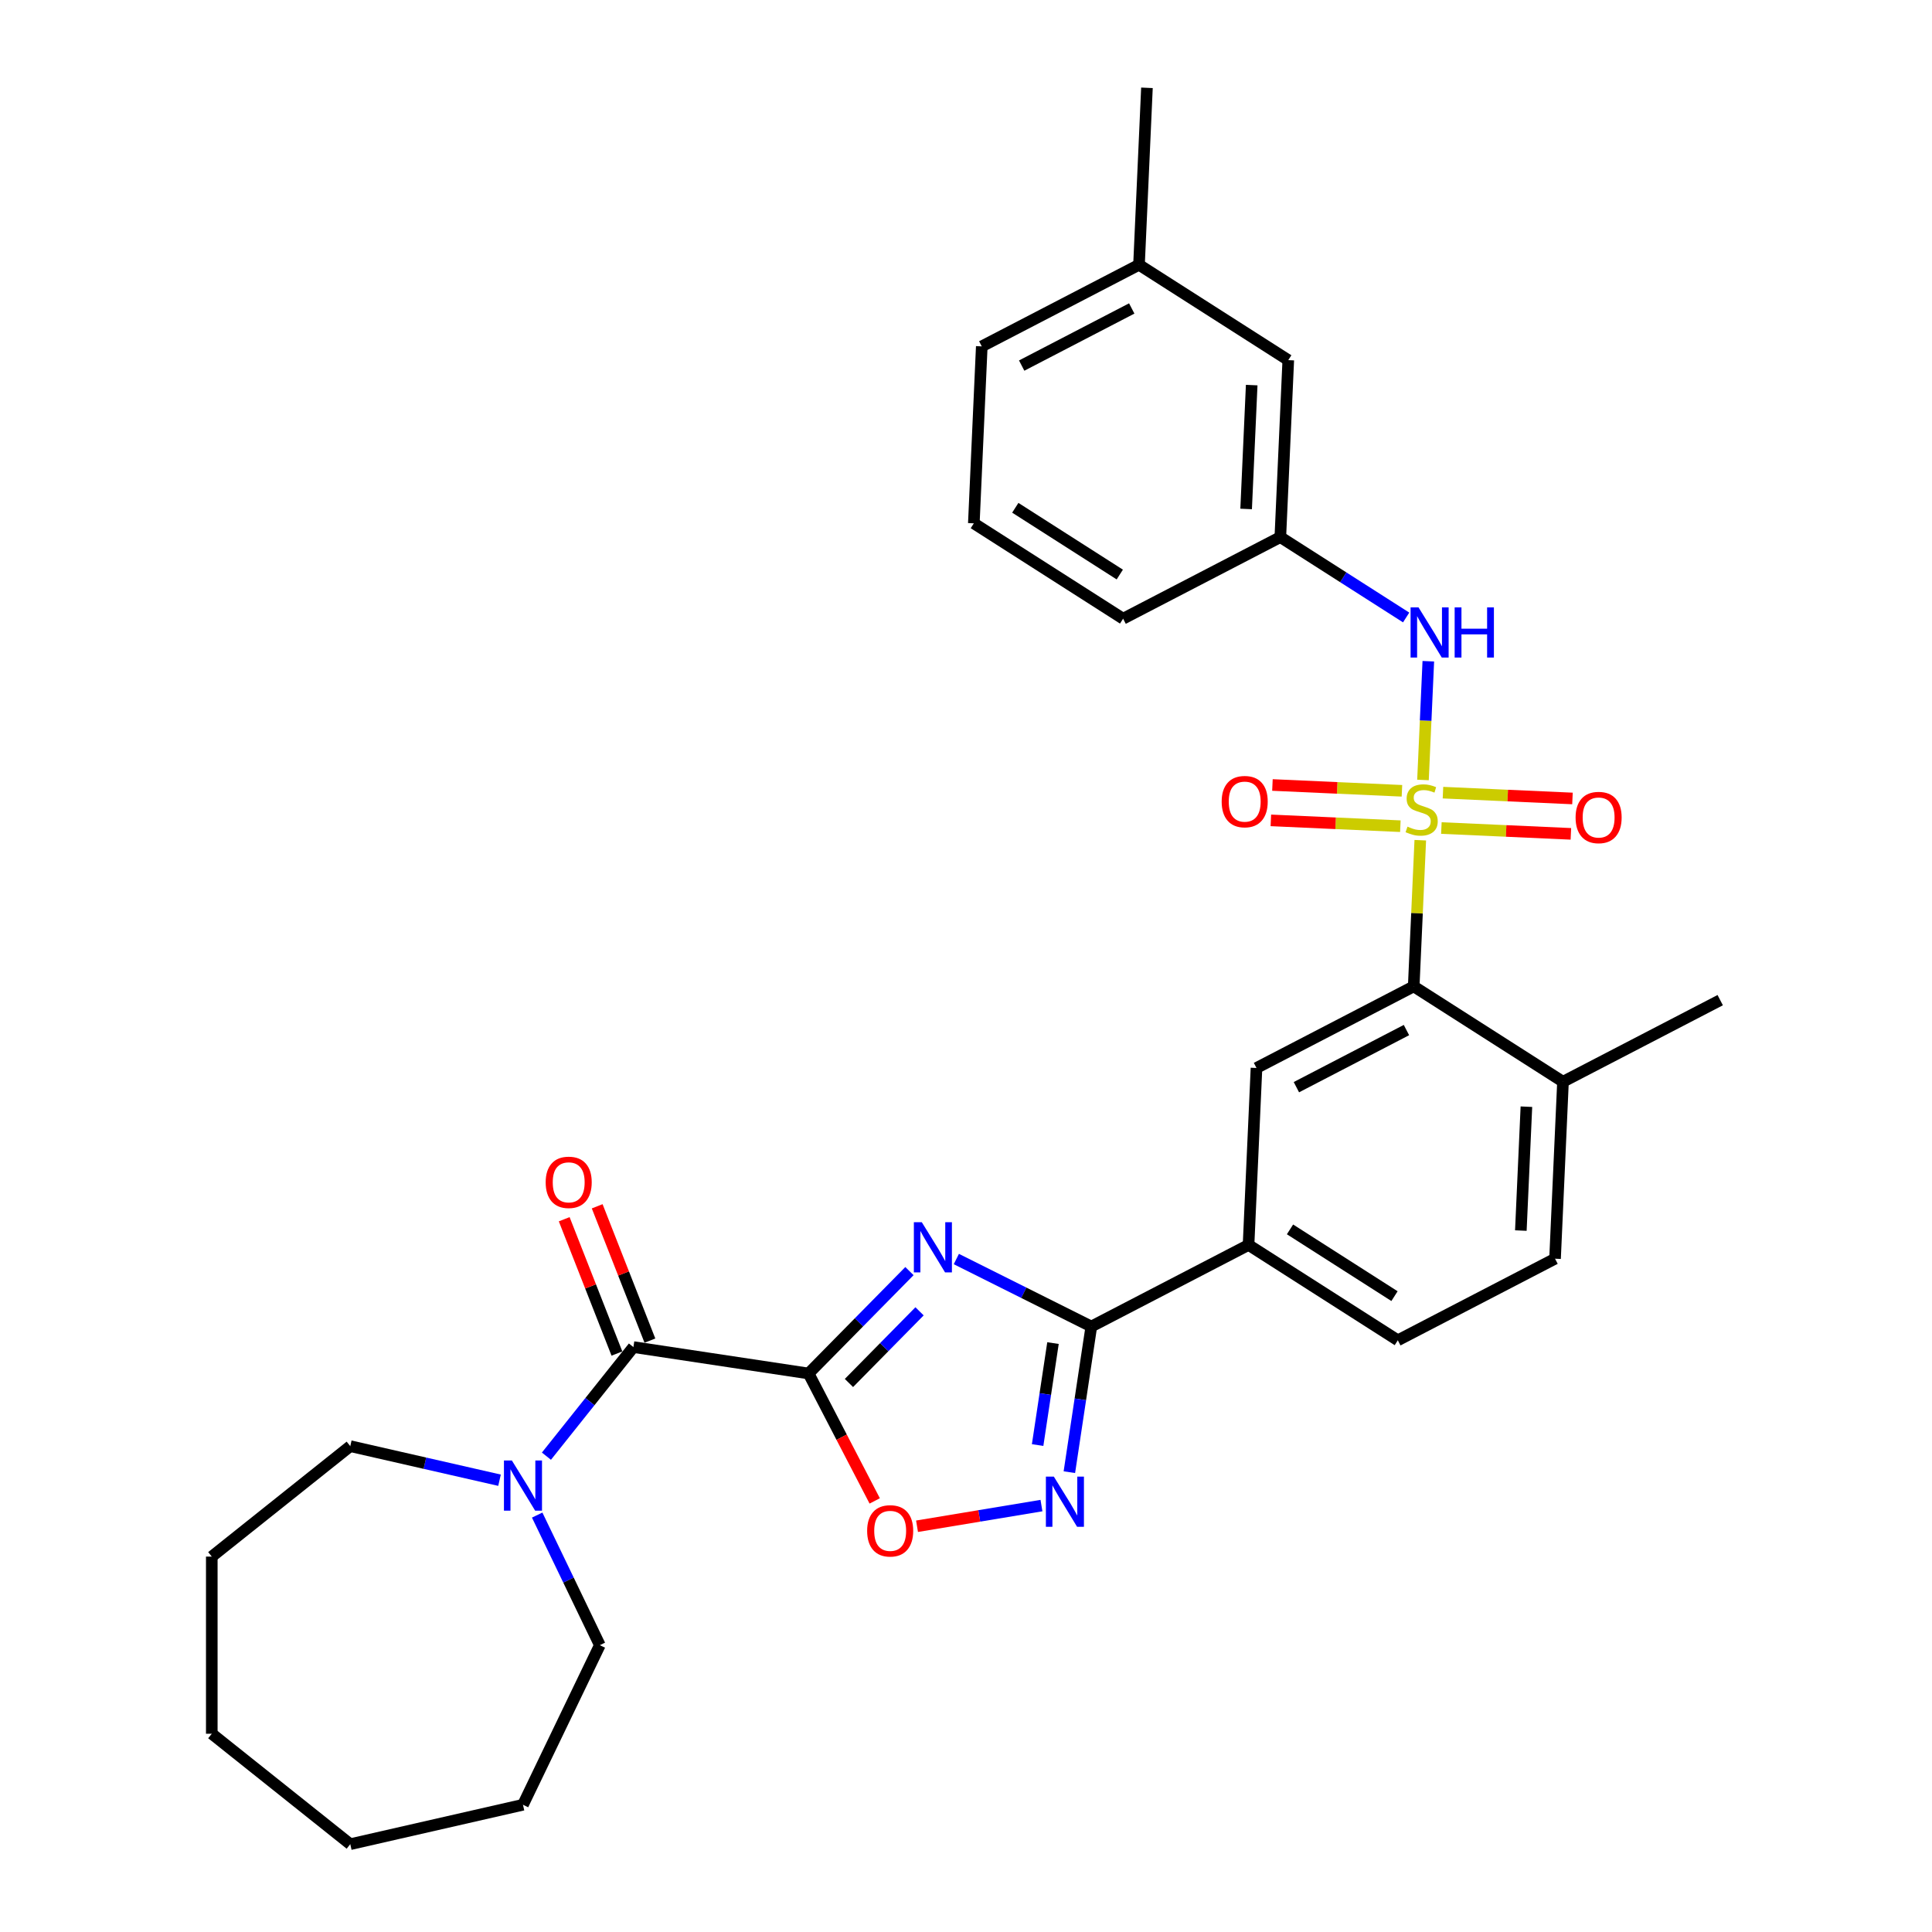 <?xml version='1.0' encoding='iso-8859-1'?>
<svg version='1.1' baseProfile='full'
              xmlns='http://www.w3.org/2000/svg'
                      xmlns:rdkit='http://www.rdkit.org/xml'
                      xmlns:xlink='http://www.w3.org/1999/xlink'
                  xml:space='preserve'
width='1000px' height='1000px' viewBox='0 0 1000 1000'>
<!-- END OF HEADER -->
<rect style='opacity:1.0;fill:#FFFFFF;stroke:none' width='1000' height='1000' x='0' y='0'> </rect>
<path class='bond-5' d='M 735.134,434.889 L 733.435,472.718' style='fill:none;fill-rule:evenodd;stroke:#CCCC00;stroke-width:6px;stroke-linecap:butt;stroke-linejoin:miter;stroke-opacity:1' />
<path class='bond-5' d='M 733.435,472.718 L 731.736,510.548' style='fill:none;fill-rule:evenodd;stroke:#000000;stroke-width:6px;stroke-linecap:butt;stroke-linejoin:miter;stroke-opacity:1' />
<path class='bond-7' d='M 736.534,403.716 L 737.914,372.985' style='fill:none;fill-rule:evenodd;stroke:#CCCC00;stroke-width:6px;stroke-linecap:butt;stroke-linejoin:miter;stroke-opacity:1' />
<path class='bond-7' d='M 737.914,372.985 L 739.294,342.254' style='fill:none;fill-rule:evenodd;stroke:#0000FF;stroke-width:6px;stroke-linecap:butt;stroke-linejoin:miter;stroke-opacity:1' />
<path class='bond-11' d='M 746.055,428.59 L 779.571,430.095' style='fill:none;fill-rule:evenodd;stroke:#CCCC00;stroke-width:6px;stroke-linecap:butt;stroke-linejoin:miter;stroke-opacity:1' />
<path class='bond-11' d='M 779.571,430.095 L 813.086,431.601' style='fill:none;fill-rule:evenodd;stroke:#FF0000;stroke-width:6px;stroke-linecap:butt;stroke-linejoin:miter;stroke-opacity:1' />
<path class='bond-11' d='M 746.878,410.272 L 780.393,411.777' style='fill:none;fill-rule:evenodd;stroke:#CCCC00;stroke-width:6px;stroke-linecap:butt;stroke-linejoin:miter;stroke-opacity:1' />
<path class='bond-11' d='M 780.393,411.777 L 813.909,413.282' style='fill:none;fill-rule:evenodd;stroke:#FF0000;stroke-width:6px;stroke-linecap:butt;stroke-linejoin:miter;stroke-opacity:1' />
<path class='bond-12' d='M 725.643,409.318 L 692.128,407.813' style='fill:none;fill-rule:evenodd;stroke:#CCCC00;stroke-width:6px;stroke-linecap:butt;stroke-linejoin:miter;stroke-opacity:1' />
<path class='bond-12' d='M 692.128,407.813 L 658.612,406.308' style='fill:none;fill-rule:evenodd;stroke:#FF0000;stroke-width:6px;stroke-linecap:butt;stroke-linejoin:miter;stroke-opacity:1' />
<path class='bond-12' d='M 724.821,427.637 L 691.305,426.131' style='fill:none;fill-rule:evenodd;stroke:#CCCC00;stroke-width:6px;stroke-linecap:butt;stroke-linejoin:miter;stroke-opacity:1' />
<path class='bond-12' d='M 691.305,426.131 L 657.79,424.626' style='fill:none;fill-rule:evenodd;stroke:#FF0000;stroke-width:6px;stroke-linecap:butt;stroke-linejoin:miter;stroke-opacity:1' />
<path class='bond-0' d='M 418.517,710.913 L 444.62,684.417' style='fill:none;fill-rule:evenodd;stroke:#000000;stroke-width:6px;stroke-linecap:butt;stroke-linejoin:miter;stroke-opacity:1' />
<path class='bond-0' d='M 444.62,684.417 L 470.723,657.92' style='fill:none;fill-rule:evenodd;stroke:#0000FF;stroke-width:6px;stroke-linecap:butt;stroke-linejoin:miter;stroke-opacity:1' />
<path class='bond-0' d='M 439.411,715.833 L 457.683,697.286' style='fill:none;fill-rule:evenodd;stroke:#000000;stroke-width:6px;stroke-linecap:butt;stroke-linejoin:miter;stroke-opacity:1' />
<path class='bond-0' d='M 457.683,697.286 L 475.955,678.738' style='fill:none;fill-rule:evenodd;stroke:#0000FF;stroke-width:6px;stroke-linecap:butt;stroke-linejoin:miter;stroke-opacity:1' />
<path class='bond-3' d='M 418.517,710.913 L 327.855,697.248' style='fill:none;fill-rule:evenodd;stroke:#000000;stroke-width:6px;stroke-linecap:butt;stroke-linejoin:miter;stroke-opacity:1' />
<path class='bond-33' d='M 418.517,710.913 L 435.632,743.892' style='fill:none;fill-rule:evenodd;stroke:#000000;stroke-width:6px;stroke-linecap:butt;stroke-linejoin:miter;stroke-opacity:1' />
<path class='bond-33' d='M 435.632,743.892 L 452.748,776.871' style='fill:none;fill-rule:evenodd;stroke:#FF0000;stroke-width:6px;stroke-linecap:butt;stroke-linejoin:miter;stroke-opacity:1' />
<path class='bond-1' d='M 495.001,651.669 L 529.932,669.14' style='fill:none;fill-rule:evenodd;stroke:#0000FF;stroke-width:6px;stroke-linecap:butt;stroke-linejoin:miter;stroke-opacity:1' />
<path class='bond-1' d='M 529.932,669.14 L 564.864,686.61' style='fill:none;fill-rule:evenodd;stroke:#000000;stroke-width:6px;stroke-linecap:butt;stroke-linejoin:miter;stroke-opacity:1' />
<path class='bond-2' d='M 564.864,686.61 L 646.243,644.376' style='fill:none;fill-rule:evenodd;stroke:#000000;stroke-width:6px;stroke-linecap:butt;stroke-linejoin:miter;stroke-opacity:1' />
<path class='bond-4' d='M 564.864,686.61 L 559.182,724.304' style='fill:none;fill-rule:evenodd;stroke:#000000;stroke-width:6px;stroke-linecap:butt;stroke-linejoin:miter;stroke-opacity:1' />
<path class='bond-4' d='M 559.182,724.304 L 553.501,761.997' style='fill:none;fill-rule:evenodd;stroke:#0000FF;stroke-width:6px;stroke-linecap:butt;stroke-linejoin:miter;stroke-opacity:1' />
<path class='bond-4' d='M 545.027,695.185 L 541.05,721.571' style='fill:none;fill-rule:evenodd;stroke:#000000;stroke-width:6px;stroke-linecap:butt;stroke-linejoin:miter;stroke-opacity:1' />
<path class='bond-4' d='M 541.05,721.571 L 537.073,747.956' style='fill:none;fill-rule:evenodd;stroke:#0000FF;stroke-width:6px;stroke-linecap:butt;stroke-linejoin:miter;stroke-opacity:1' />
<path class='bond-8' d='M 327.855,697.248 L 305.342,725.478' style='fill:none;fill-rule:evenodd;stroke:#000000;stroke-width:6px;stroke-linecap:butt;stroke-linejoin:miter;stroke-opacity:1' />
<path class='bond-8' d='M 305.342,725.478 L 282.829,753.709' style='fill:none;fill-rule:evenodd;stroke:#0000FF;stroke-width:6px;stroke-linecap:butt;stroke-linejoin:miter;stroke-opacity:1' />
<path class='bond-14' d='M 336.39,693.898 L 322.747,659.137' style='fill:none;fill-rule:evenodd;stroke:#000000;stroke-width:6px;stroke-linecap:butt;stroke-linejoin:miter;stroke-opacity:1' />
<path class='bond-14' d='M 322.747,659.137 L 309.104,624.375' style='fill:none;fill-rule:evenodd;stroke:#FF0000;stroke-width:6px;stroke-linecap:butt;stroke-linejoin:miter;stroke-opacity:1' />
<path class='bond-14' d='M 319.32,700.598 L 305.677,665.836' style='fill:none;fill-rule:evenodd;stroke:#000000;stroke-width:6px;stroke-linecap:butt;stroke-linejoin:miter;stroke-opacity:1' />
<path class='bond-14' d='M 305.677,665.836 L 292.034,631.074' style='fill:none;fill-rule:evenodd;stroke:#FF0000;stroke-width:6px;stroke-linecap:butt;stroke-linejoin:miter;stroke-opacity:1' />
<path class='bond-6' d='M 539.06,779.288 L 506.857,784.636' style='fill:none;fill-rule:evenodd;stroke:#0000FF;stroke-width:6px;stroke-linecap:butt;stroke-linejoin:miter;stroke-opacity:1' />
<path class='bond-6' d='M 506.857,784.636 L 474.655,789.983' style='fill:none;fill-rule:evenodd;stroke:#FF0000;stroke-width:6px;stroke-linecap:butt;stroke-linejoin:miter;stroke-opacity:1' />
<path class='bond-9' d='M 731.736,510.548 L 650.357,552.782' style='fill:none;fill-rule:evenodd;stroke:#000000;stroke-width:6px;stroke-linecap:butt;stroke-linejoin:miter;stroke-opacity:1' />
<path class='bond-9' d='M 727.976,533.159 L 671.01,562.723' style='fill:none;fill-rule:evenodd;stroke:#000000;stroke-width:6px;stroke-linecap:butt;stroke-linejoin:miter;stroke-opacity:1' />
<path class='bond-13' d='M 731.736,510.548 L 809.001,559.907' style='fill:none;fill-rule:evenodd;stroke:#000000;stroke-width:6px;stroke-linecap:butt;stroke-linejoin:miter;stroke-opacity:1' />
<path class='bond-15' d='M 727.823,319.606 L 695.26,298.803' style='fill:none;fill-rule:evenodd;stroke:#0000FF;stroke-width:6px;stroke-linecap:butt;stroke-linejoin:miter;stroke-opacity:1' />
<path class='bond-15' d='M 695.26,298.803 L 662.697,278.001' style='fill:none;fill-rule:evenodd;stroke:#000000;stroke-width:6px;stroke-linecap:butt;stroke-linejoin:miter;stroke-opacity:1' />
<path class='bond-20' d='M 278.046,784.206 L 294.258,817.871' style='fill:none;fill-rule:evenodd;stroke:#0000FF;stroke-width:6px;stroke-linecap:butt;stroke-linejoin:miter;stroke-opacity:1' />
<path class='bond-20' d='M 294.258,817.871 L 310.471,851.537' style='fill:none;fill-rule:evenodd;stroke:#000000;stroke-width:6px;stroke-linecap:butt;stroke-linejoin:miter;stroke-opacity:1' />
<path class='bond-21' d='M 258.55,766.16 L 219.926,757.345' style='fill:none;fill-rule:evenodd;stroke:#0000FF;stroke-width:6px;stroke-linecap:butt;stroke-linejoin:miter;stroke-opacity:1' />
<path class='bond-21' d='M 219.926,757.345 L 181.302,748.529' style='fill:none;fill-rule:evenodd;stroke:#000000;stroke-width:6px;stroke-linecap:butt;stroke-linejoin:miter;stroke-opacity:1' />
<path class='bond-10' d='M 650.357,552.782 L 646.243,644.376' style='fill:none;fill-rule:evenodd;stroke:#000000;stroke-width:6px;stroke-linecap:butt;stroke-linejoin:miter;stroke-opacity:1' />
<path class='bond-31' d='M 646.243,644.376 L 723.509,693.735' style='fill:none;fill-rule:evenodd;stroke:#000000;stroke-width:6px;stroke-linecap:butt;stroke-linejoin:miter;stroke-opacity:1' />
<path class='bond-31' d='M 667.705,636.327 L 721.791,670.878' style='fill:none;fill-rule:evenodd;stroke:#000000;stroke-width:6px;stroke-linecap:butt;stroke-linejoin:miter;stroke-opacity:1' />
<path class='bond-17' d='M 809.001,559.907 L 804.888,651.501' style='fill:none;fill-rule:evenodd;stroke:#000000;stroke-width:6px;stroke-linecap:butt;stroke-linejoin:miter;stroke-opacity:1' />
<path class='bond-17' d='M 790.066,572.823 L 787.186,636.939' style='fill:none;fill-rule:evenodd;stroke:#000000;stroke-width:6px;stroke-linecap:butt;stroke-linejoin:miter;stroke-opacity:1' />
<path class='bond-24' d='M 809.001,559.907 L 890.381,517.673' style='fill:none;fill-rule:evenodd;stroke:#000000;stroke-width:6px;stroke-linecap:butt;stroke-linejoin:miter;stroke-opacity:1' />
<path class='bond-18' d='M 662.697,278.001 L 666.81,186.407' style='fill:none;fill-rule:evenodd;stroke:#000000;stroke-width:6px;stroke-linecap:butt;stroke-linejoin:miter;stroke-opacity:1' />
<path class='bond-18' d='M 644.995,263.439 L 647.875,199.324' style='fill:none;fill-rule:evenodd;stroke:#000000;stroke-width:6px;stroke-linecap:butt;stroke-linejoin:miter;stroke-opacity:1' />
<path class='bond-23' d='M 662.697,278.001 L 581.318,320.236' style='fill:none;fill-rule:evenodd;stroke:#000000;stroke-width:6px;stroke-linecap:butt;stroke-linejoin:miter;stroke-opacity:1' />
<path class='bond-16' d='M 723.509,693.735 L 804.888,651.501' style='fill:none;fill-rule:evenodd;stroke:#000000;stroke-width:6px;stroke-linecap:butt;stroke-linejoin:miter;stroke-opacity:1' />
<path class='bond-19' d='M 666.81,186.407 L 589.545,137.048' style='fill:none;fill-rule:evenodd;stroke:#000000;stroke-width:6px;stroke-linecap:butt;stroke-linejoin:miter;stroke-opacity:1' />
<path class='bond-26' d='M 589.545,137.048 L 593.658,45.455' style='fill:none;fill-rule:evenodd;stroke:#000000;stroke-width:6px;stroke-linecap:butt;stroke-linejoin:miter;stroke-opacity:1' />
<path class='bond-32' d='M 589.545,137.048 L 508.165,179.283' style='fill:none;fill-rule:evenodd;stroke:#000000;stroke-width:6px;stroke-linecap:butt;stroke-linejoin:miter;stroke-opacity:1' />
<path class='bond-32' d='M 585.785,159.659 L 528.819,189.223' style='fill:none;fill-rule:evenodd;stroke:#000000;stroke-width:6px;stroke-linecap:butt;stroke-linejoin:miter;stroke-opacity:1' />
<path class='bond-28' d='M 310.471,851.537 L 270.69,934.143' style='fill:none;fill-rule:evenodd;stroke:#000000;stroke-width:6px;stroke-linecap:butt;stroke-linejoin:miter;stroke-opacity:1' />
<path class='bond-27' d='M 181.302,748.529 L 109.619,805.694' style='fill:none;fill-rule:evenodd;stroke:#000000;stroke-width:6px;stroke-linecap:butt;stroke-linejoin:miter;stroke-opacity:1' />
<path class='bond-22' d='M 504.052,270.876 L 581.318,320.236' style='fill:none;fill-rule:evenodd;stroke:#000000;stroke-width:6px;stroke-linecap:butt;stroke-linejoin:miter;stroke-opacity:1' />
<path class='bond-22' d='M 525.514,262.827 L 579.6,297.379' style='fill:none;fill-rule:evenodd;stroke:#000000;stroke-width:6px;stroke-linecap:butt;stroke-linejoin:miter;stroke-opacity:1' />
<path class='bond-25' d='M 504.052,270.876 L 508.165,179.283' style='fill:none;fill-rule:evenodd;stroke:#000000;stroke-width:6px;stroke-linecap:butt;stroke-linejoin:miter;stroke-opacity:1' />
<path class='bond-30' d='M 109.619,805.694 L 109.619,897.38' style='fill:none;fill-rule:evenodd;stroke:#000000;stroke-width:6px;stroke-linecap:butt;stroke-linejoin:miter;stroke-opacity:1' />
<path class='bond-29' d='M 270.69,934.143 L 181.302,954.545' style='fill:none;fill-rule:evenodd;stroke:#000000;stroke-width:6px;stroke-linecap:butt;stroke-linejoin:miter;stroke-opacity:1' />
<path class='bond-34' d='M 181.302,954.545 L 109.619,897.38' style='fill:none;fill-rule:evenodd;stroke:#000000;stroke-width:6px;stroke-linecap:butt;stroke-linejoin:miter;stroke-opacity:1' />
<path  class='atom-0' d='M 728.514 427.866
Q 728.808 427.976, 730.018 428.489
Q 731.228 429.003, 732.549 429.333
Q 733.905 429.626, 735.226 429.626
Q 737.683 429.626, 739.113 428.453
Q 740.544 427.242, 740.544 425.152
Q 740.544 423.722, 739.81 422.842
Q 739.113 421.961, 738.013 421.485
Q 736.913 421.008, 735.079 420.458
Q 732.769 419.761, 731.375 419.101
Q 730.018 418.441, 729.028 417.047
Q 728.074 415.653, 728.074 413.306
Q 728.074 410.042, 730.275 408.025
Q 732.512 406.008, 736.913 406.008
Q 739.92 406.008, 743.331 407.438
L 742.487 410.262
Q 739.37 408.979, 737.023 408.979
Q 734.492 408.979, 733.099 410.042
Q 731.705 411.069, 731.742 412.866
Q 731.742 414.26, 732.438 415.103
Q 733.172 415.947, 734.199 416.424
Q 735.262 416.9, 737.023 417.45
Q 739.37 418.184, 740.764 418.917
Q 742.157 419.651, 743.147 421.155
Q 744.174 422.622, 744.174 425.152
Q 744.174 428.746, 741.754 430.69
Q 739.37 432.597, 735.372 432.597
Q 733.062 432.597, 731.302 432.084
Q 729.578 431.607, 727.524 430.763
L 728.514 427.866
' fill='#CCCC00'/>
<path  class='atom-2' d='M 477.122 632.615
L 485.631 646.368
Q 486.474 647.725, 487.831 650.182
Q 489.188 652.64, 489.262 652.786
L 489.262 632.615
L 492.709 632.615
L 492.709 658.581
L 489.152 658.581
L 480.02 643.544
Q 478.956 641.784, 477.819 639.767
Q 476.719 637.75, 476.389 637.126
L 476.389 658.581
L 473.015 658.581
L 473.015 632.615
L 477.122 632.615
' fill='#0000FF'/>
<path  class='atom-5' d='M 545.459 764.29
L 553.968 778.043
Q 554.811 779.399, 556.168 781.857
Q 557.525 784.314, 557.598 784.461
L 557.598 764.29
L 561.046 764.29
L 561.046 790.255
L 557.488 790.255
L 548.356 775.219
Q 547.293 773.458, 546.156 771.441
Q 545.056 769.424, 544.726 768.801
L 544.726 790.255
L 541.352 790.255
L 541.352 764.29
L 545.459 764.29
' fill='#0000FF'/>
<path  class='atom-7' d='M 448.832 792.366
Q 448.832 786.131, 451.913 782.647
Q 454.993 779.163, 460.751 779.163
Q 466.509 779.163, 469.59 782.647
Q 472.671 786.131, 472.671 792.366
Q 472.671 798.674, 469.553 802.268
Q 466.436 805.825, 460.751 805.825
Q 455.03 805.825, 451.913 802.268
Q 448.832 798.71, 448.832 792.366
M 460.751 802.891
Q 464.712 802.891, 466.839 800.251
Q 469.003 797.573, 469.003 792.366
Q 469.003 787.268, 466.839 784.701
Q 464.712 782.097, 460.751 782.097
Q 456.791 782.097, 454.627 784.664
Q 452.5 787.231, 452.5 792.366
Q 452.5 797.61, 454.627 800.251
Q 456.791 802.891, 460.751 802.891
' fill='#FF0000'/>
<path  class='atom-8' d='M 734.223 314.378
L 742.732 328.131
Q 743.575 329.487, 744.932 331.945
Q 746.289 334.402, 746.362 334.549
L 746.362 314.378
L 749.81 314.378
L 749.81 340.343
L 746.252 340.343
L 737.12 325.307
Q 736.057 323.546, 734.92 321.529
Q 733.82 319.512, 733.49 318.889
L 733.49 340.343
L 730.116 340.343
L 730.116 314.378
L 734.223 314.378
' fill='#0000FF'/>
<path  class='atom-8' d='M 752.927 314.378
L 756.448 314.378
L 756.448 325.417
L 769.724 325.417
L 769.724 314.378
L 773.245 314.378
L 773.245 340.343
L 769.724 340.343
L 769.724 328.351
L 756.448 328.351
L 756.448 340.343
L 752.927 340.343
L 752.927 314.378
' fill='#0000FF'/>
<path  class='atom-9' d='M 264.95 755.948
L 273.459 769.701
Q 274.302 771.058, 275.659 773.515
Q 277.016 775.972, 277.089 776.119
L 277.089 755.948
L 280.537 755.948
L 280.537 781.914
L 276.979 781.914
L 267.847 766.877
Q 266.784 765.117, 265.647 763.1
Q 264.547 761.083, 264.217 760.459
L 264.217 781.914
L 260.843 781.914
L 260.843 755.948
L 264.95 755.948
' fill='#0000FF'/>
<path  class='atom-12' d='M 815.524 423.141
Q 815.524 416.906, 818.604 413.422
Q 821.685 409.938, 827.443 409.938
Q 833.201 409.938, 836.281 413.422
Q 839.362 416.906, 839.362 423.141
Q 839.362 429.449, 836.245 433.043
Q 833.127 436.6, 827.443 436.6
Q 821.722 436.6, 818.604 433.043
Q 815.524 429.486, 815.524 423.141
M 827.443 433.666
Q 831.404 433.666, 833.531 431.026
Q 835.695 428.349, 835.695 423.141
Q 835.695 418.043, 833.531 415.476
Q 831.404 412.872, 827.443 412.872
Q 823.482 412.872, 821.318 415.439
Q 819.191 418.006, 819.191 423.141
Q 819.191 428.385, 821.318 431.026
Q 823.482 433.666, 827.443 433.666
' fill='#FF0000'/>
<path  class='atom-13' d='M 632.336 414.914
Q 632.336 408.679, 635.417 405.195
Q 638.498 401.711, 644.256 401.711
Q 650.013 401.711, 653.094 405.195
Q 656.175 408.679, 656.175 414.914
Q 656.175 421.222, 653.057 424.816
Q 649.94 428.373, 644.256 428.373
Q 638.534 428.373, 635.417 424.816
Q 632.336 421.259, 632.336 414.914
M 644.256 425.44
Q 648.216 425.44, 650.343 422.799
Q 652.507 420.122, 652.507 414.914
Q 652.507 409.816, 650.343 407.249
Q 648.216 404.645, 644.256 404.645
Q 640.295 404.645, 638.131 407.212
Q 636.004 409.78, 636.004 414.914
Q 636.004 420.158, 638.131 422.799
Q 640.295 425.44, 644.256 425.44
' fill='#FF0000'/>
<path  class='atom-15' d='M 282.439 611.973
Q 282.439 605.738, 285.52 602.254
Q 288.6 598.77, 294.358 598.77
Q 300.116 598.77, 303.197 602.254
Q 306.277 605.738, 306.277 611.973
Q 306.277 618.281, 303.16 621.875
Q 300.043 625.433, 294.358 625.433
Q 288.637 625.433, 285.52 621.875
Q 282.439 618.318, 282.439 611.973
M 294.358 622.499
Q 298.319 622.499, 300.446 619.858
Q 302.61 617.181, 302.61 611.973
Q 302.61 606.875, 300.446 604.308
Q 298.319 601.704, 294.358 601.704
Q 290.397 601.704, 288.234 604.272
Q 286.107 606.839, 286.107 611.973
Q 286.107 617.218, 288.234 619.858
Q 290.397 622.499, 294.358 622.499
' fill='#FF0000'/>
</svg>
